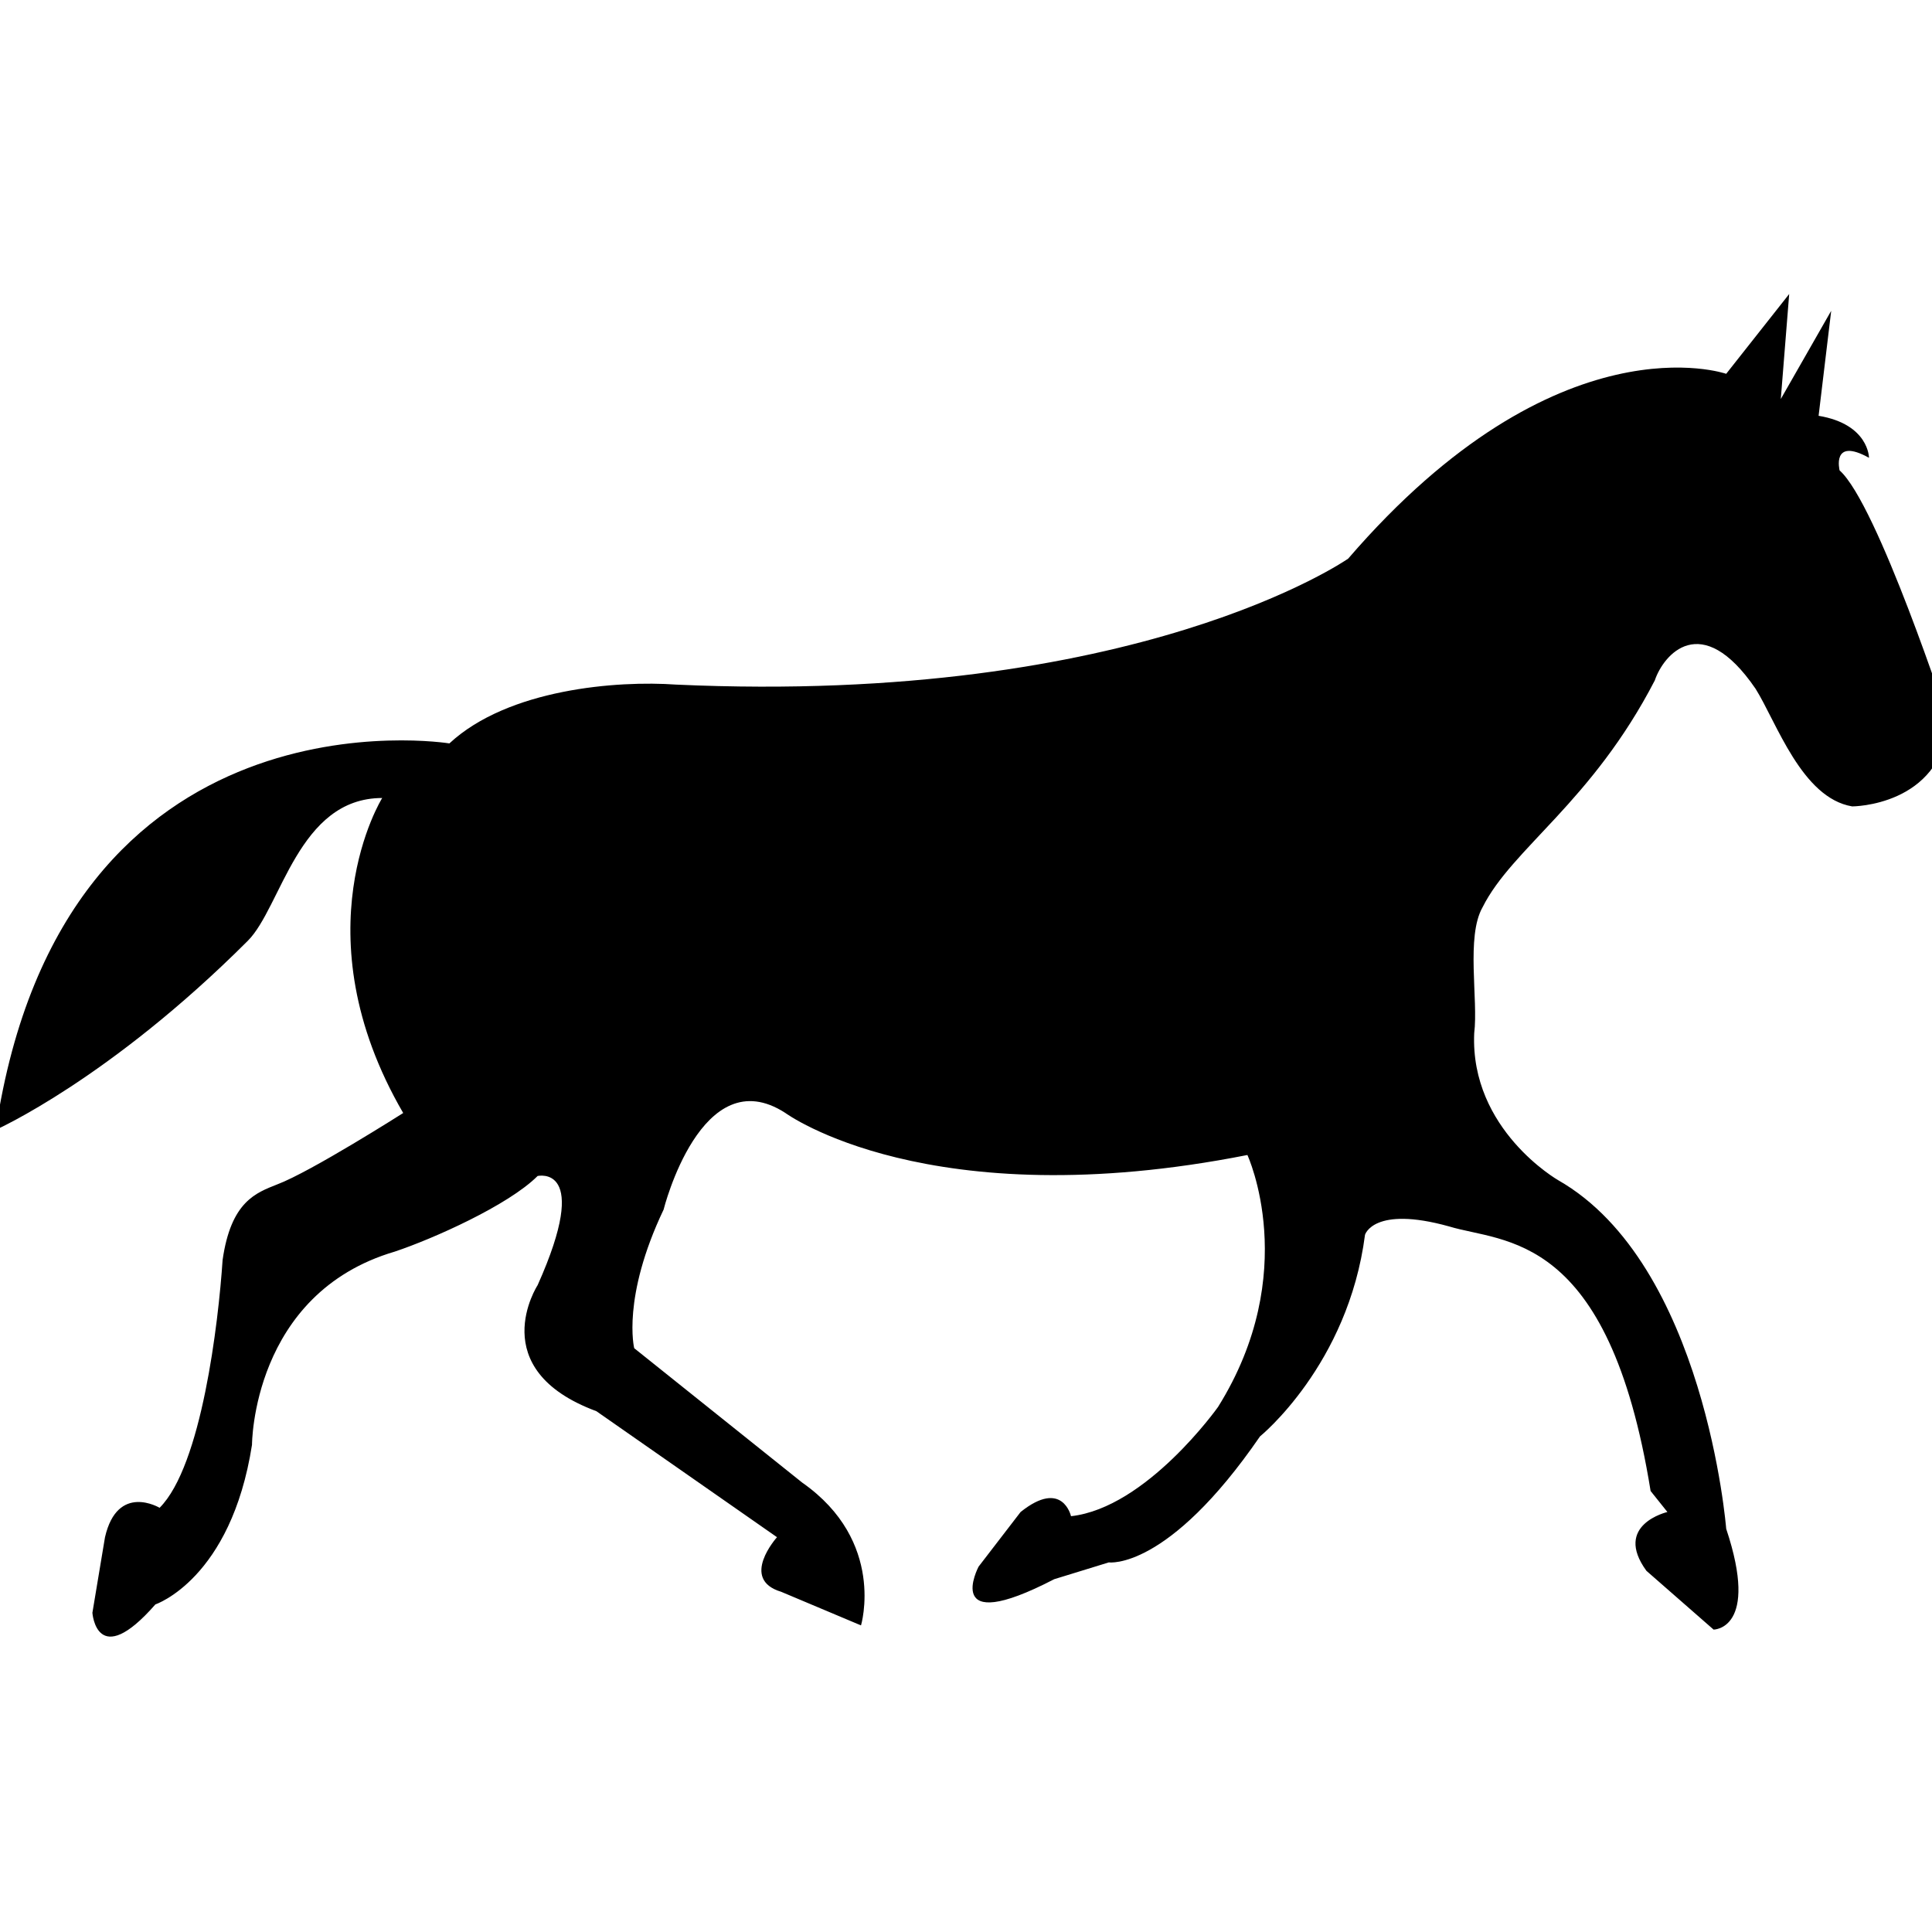 <svg xmlns="http://www.w3.org/2000/svg" viewBox="0 0 46 32" width="16" height="16" fill="currentColor" focusable="false" role="img">
	<path d="M42.6 0l-.2 2.5L43.6.4l-.3 2.5c1.2.2 1.2 1 1.2 1-.9-.5-.7.3-.7.3.9.8 2.6 6 2.6 6-.2 2-2.3 2-2.3 2-1.2-.2-1.8-2-2.3-2.8-1.3-1.9-2.2-.8-2.4-.2-1.5 2.9-3.4 4-4.1 5.4-.4.7-.1 2.2-.2 3-.1 2.3 2 3.5 2 3.5 3.5 2 4 8.3 4 8.3.8 2.4-.3 2.4-.3 2.4l-1.6-1.4c-.8-1.1.5-1.4.5-1.4l-.4-.5c-1-6.2-3.5-5.9-4.8-6.3-1.8-.5-2 .2-2 .2-.4 3.1-2.5 4.8-2.5 4.8-2.2 3.2-3.6 3-3.6 3l-1.3.4c-2.7 1.4-1.8-.3-1.8-.3l1-1.3c1-.8 1.2.1 1.2.1 1.8-.2 3.5-2.6 3.5-2.6 2-3.2.7-6 .7-6-7.6 1.5-11-1-11-1-2-1.3-2.9 2.3-2.9 2.3-1 2.1-.7 3.3-.7 3.3l4 3.2c2 1.4 1.4 3.4 1.4 3.4l-1.9-.8c-1-.3-.1-1.3-.1-1.3l-4.3-3c-2.7-1-1.4-3-1.4-3 1.3-2.9 0-2.6 0-2.6-.7.7-2.5 1.5-3.4 1.8C6 23.8 6 27.4 6 27.4c-.5 3.2-2.3 3.8-2.3 3.8-1.4 1.6-1.5.2-1.5.2l.3-1.8c.3-1.3 1.3-.7 1.3-.7 1-1 1.4-4.4 1.5-5.9.2-1.4.8-1.6 1.3-1.8.8-.3 3-1.7 3-1.7-2.5-4.3-.5-7.5-.5-7.5-2 0-2.4 2.6-3.2 3.4-3.3 3.3-6 4.5-6 4.5 1.6-10.7 10.8-9.2 10.8-9.2 1.4-1.3 4-1.5 5.4-1.4 11 .5 16-3 16-3 5-5.8 9-4.4 9-4.4z">
	</path>
</svg>
